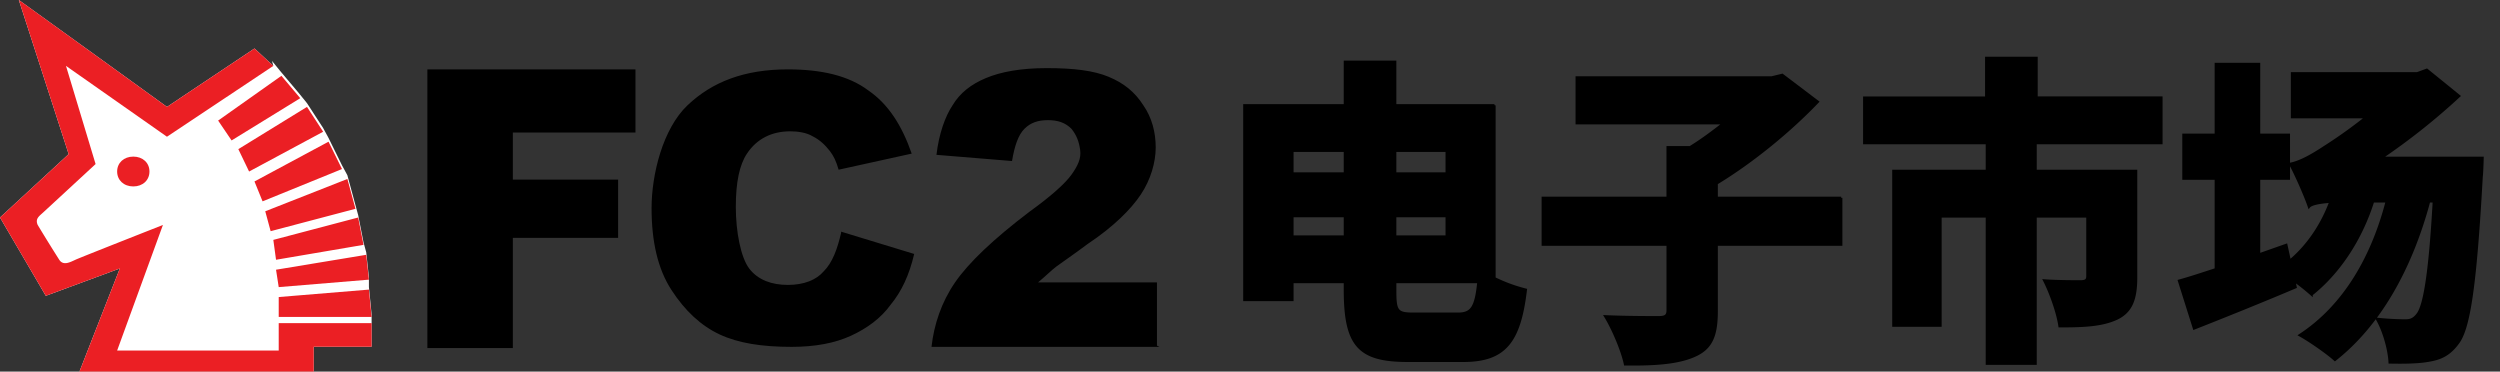 <svg xmlns="http://www.w3.org/2000/svg" fill="currentColor" viewBox="0 0 148 22">
  <rect x="0" y="0" width="148" height="22" fill="#333333" stroke="none"/>
  <path d="M25.3 4.107h12.32v3.74h-7.26v2.787h6.233v3.446H30.36v6.527H25.3v-16.5Zm24.493 9.607 4.327 1.32c-.294 1.246-.734 2.2-1.394 3.006-.586.807-1.393 1.394-2.346 1.834-.954.44-2.127.66-3.52.66-1.76 0-3.154-.22-4.254-.734-1.1-.513-2.053-1.393-2.86-2.64-.806-1.246-1.173-2.86-1.173-4.84s.66-4.693 2.127-6.086c1.466-1.394 3.373-2.127 5.94-2.127 1.98 0 3.593.367 4.766 1.247 1.174.806 1.98 2.053 2.567 3.74l-4.327.953c-.146-.513-.293-.807-.513-1.1-.293-.367-.587-.66-1.027-.88-.366-.22-.88-.293-1.32-.293-1.1 0-1.98.44-2.566 1.32-.44.66-.66 1.686-.66 3.153s.293 3.007.806 3.667c.514.66 1.32.953 2.274.953.953 0 1.686-.293 2.126-.807.514-.513.807-1.32 1.027-2.273v-.073Zm18.847 6.819H55.145c.147-1.32.587-2.64 1.393-3.813.807-1.173 2.274-2.567 4.4-4.18 1.32-.954 2.127-1.687 2.494-2.2.366-.513.586-.953.513-1.467-.073-.513-.22-.88-.513-1.246-.367-.367-.807-.514-1.394-.514-.586 0-1.026.147-1.393.514-.367.366-.587 1.026-.733 1.906l-4.474-.366c.147-1.247.514-2.274.954-2.934.44-.733 1.1-1.246 1.98-1.613.88-.367 2.053-.587 3.593-.587 1.613 0 2.787.147 3.667.514.88.366 1.54.88 2.053 1.686.513.734.733 1.614.733 2.494 0 .88-.293 1.906-.88 2.786-.586.88-1.613 1.907-3.153 2.934-.88.66-1.54 1.1-1.833 1.32-.294.22-.66.586-1.1.953h7.04v3.74l.146.073Z"/>
  <path fill="#fff" d="m16.181 3.9-1.116-1.03-5.18 3.458S1.434.22 1.114 0l2.95 9.124L0 12.876l2.71 4.636 4.384-1.619L4.703 22h13.87v-1.472H22v-1.913l-.16-1.618v-.589l-.159-1.472-.16-.588-.318-1.619-.16-.588-.478-1.766-.319-.59-.797-1.618-.319-.588-.956-1.472-.478-.589-1.116-1.324-.479-.589.08.295Z"/>
  <path fill="#EB1F24" d="M4.065 9.124 0 12.876l2.71 4.636 4.384-1.619L4.703 22h13.87v-1.472H22V19.13h-5.5v1.62H6.935l2.71-7.432s-4.862 1.913-5.181 2.06c-.32.147-.718.368-.957 0a100.26 100.26 0 0 1-1.275-2.06c-.16-.368.08-.515.319-.736l3.108-2.87L3.906 3.9l5.978 4.194L16.181 3.9l-1.116-1.03-5.18 3.458S1.434.22 1.114 0l2.95 9.124Zm8.848-1.987.797 1.177 4.065-2.501-1.116-1.325-3.746 2.65Zm1.196 1.692.637 1.325 4.384-2.355-.956-1.471-4.065 2.501Zm.956 1.913.479 1.178 4.702-1.913-.797-1.619-4.384 2.354Zm.638 1.766.319 1.178 5.022-1.325-.479-1.766-4.862 1.913Zm.478 1.693.16 1.177 5.18-.883-.318-1.619-5.022 1.325Zm.16 1.766.159 1.03 5.34-.442-.159-1.471-5.34.883Zm.159 1.618v1.177H22l-.16-1.618-5.34.441Z"/>
  <path fill="#EB1F24" d="M6.935 10.154c0 .515.399.883.957.883.558 0 .956-.368.956-.883s-.398-.883-.956-.883c-.558 0-.957.368-.957.883Z"/>
  <mask id="cn__a" width="75" height="20" x="72.667" y="2.429" fill="currentColor" maskUnits="userSpaceOnUse">
    <path fill="#fff" d="M72.667 2.429h75v20h-75z"/>
    <path d="M83.694 18.574h2.616c.815 0 1.061-.38 1.213-1.877h-4.928v.474c0 1.251.094 1.403 1.099 1.403Zm-7.184-4.568h3.109v-1.213h-3.11v1.213Zm3.109-5.08h-3.11v1.345h3.11V8.926Zm6.027 3.867h-3.052v1.213h3.052v-1.213Zm0-3.867h-3.052v1.345h3.052V8.926Zm2.825-2.692V16.47a9.27 9.27 0 0 0 1.857.682c-.36 3.052-1.213 4.208-3.696 4.208h-3.298c-2.9 0-3.715-.91-3.715-4.208v-.455h-3.11v1.062h-2.842V6.234h5.952V3.656h2.975v2.578h5.877Zm20.528 5.478v2.768h-7.373v3.942c0 1.479-.323 2.218-1.346 2.654-1.005.436-2.389.512-4.076.493-.17-.815-.72-2.104-1.175-2.843 1.213.056 2.71.056 3.147.056.417 0 .55-.094.55-.417V14.48h-7.393v-2.768h7.392V8.717h1.327c.683-.417 1.365-.929 1.991-1.421h-8.7V4.585h11.543l.625-.152 2.104 1.593c-1.611 1.687-3.829 3.525-5.989 4.833v.853h7.373Zm18.955-3.242h-7.449v1.65h5.952v6.293c0 1.27-.265 2.028-1.137 2.445-.891.417-1.991.455-3.393.455-.114-.796-.531-1.971-.91-2.71.758.056 1.876.056 2.142.056.303 0 .417-.075.417-.303v-3.545h-3.071v8.72h-2.881v-8.72h-2.749v6.464h-2.786V10.12h5.535V8.47h-7.26V5.78h7.222V3.428h2.976v2.35h7.392V8.47Zm13.023.873h5.989s-.018.815-.056 1.137c-.361 6.464-.74 9.004-1.422 9.857-.493.663-1.005.89-1.668 1.004-.588.114-1.422.133-2.351.114-.037-.758-.341-1.857-.758-2.578a16.46 16.46 0 0 0 1.687.095c.304 0 .493-.076.702-.341.398-.455.739-2.294.985-6.71h-.284c-1.099 4.094-2.995 7.354-5.573 9.383-.436-.399-1.497-1.138-2.085-1.46 2.559-1.668 4.265-4.493 5.156-7.923h-.815c-.739 2.331-2.066 4.265-3.64 5.516a11.967 11.967 0 0 0-1.023-.816l.076.38c-2.01.853-4.227 1.743-6.009 2.445l-.891-2.825c.625-.17 1.365-.416 2.18-.682v-5.364h-1.915V7.978h1.915v-4.19h2.559v4.19h1.763v2.597h-1.763v4.492l1.611-.568.208.947c1.062-.89 1.896-2.123 2.408-3.506-.588.037-1.138.132-1.27.303-.19-.569-.758-1.877-1.119-2.54.607-.114 1.327-.53 2.048-1.005a28.47 28.47 0 0 0 2.464-1.763h-4.398V4.34h7.412l.568-.209 1.915 1.554a38.618 38.618 0 0 1-4.606 3.659Z"/>
  </mask>
  <path d="M83.694 18.574h2.616c.815 0 1.061-.38 1.213-1.877h-4.928v.474c0 1.251.094 1.403 1.099 1.403Zm-7.184-4.568h3.109v-1.213h-3.11v1.213Zm3.109-5.08h-3.11v1.345h3.11V8.926Zm6.027 3.867h-3.052v1.213h3.052v-1.213Zm0-3.867h-3.052v1.345h3.052V8.926Zm2.825-2.692V16.47a9.27 9.27 0 0 0 1.857.682c-.36 3.052-1.213 4.208-3.696 4.208h-3.298c-2.9 0-3.715-.91-3.715-4.208v-.455h-3.11v1.062h-2.842V6.234h5.952V3.656h2.975v2.578h5.877Zm20.528 5.478v2.768h-7.373v3.942c0 1.479-.323 2.218-1.346 2.654-1.005.436-2.389.512-4.076.493-.17-.815-.72-2.104-1.175-2.843 1.213.056 2.71.056 3.147.056.417 0 .55-.094.55-.417V14.48h-7.393v-2.768h7.392V8.717h1.327c.683-.417 1.365-.929 1.991-1.421h-8.7V4.585h11.543l.625-.152 2.104 1.593c-1.611 1.687-3.829 3.525-5.989 4.833v.853h7.373Zm18.955-3.242h-7.449v1.65h5.952v6.293c0 1.27-.265 2.028-1.137 2.445-.891.417-1.991.455-3.393.455-.114-.796-.531-1.971-.91-2.71.758.056 1.876.056 2.142.056.303 0 .417-.075.417-.303v-3.545h-3.071v8.72h-2.881v-8.72h-2.749v6.464h-2.786V10.12h5.535V8.47h-7.26V5.78h7.222V3.428h2.976v2.35h7.392V8.47Zm13.023.873h5.989s-.018.815-.056 1.137c-.361 6.464-.74 9.004-1.422 9.857-.493.663-1.005.89-1.668 1.004-.588.114-1.422.133-2.351.114-.037-.758-.341-1.857-.758-2.578a16.46 16.46 0 0 0 1.687.095c.304 0 .493-.076.702-.341.398-.455.739-2.294.985-6.71h-.284c-1.099 4.094-2.995 7.354-5.573 9.383-.436-.399-1.497-1.138-2.085-1.46 2.559-1.668 4.265-4.493 5.156-7.923h-.815c-.739 2.331-2.066 4.265-3.64 5.516a11.967 11.967 0 0 0-1.023-.816l.076.38c-2.01.853-4.227 1.743-6.009 2.445l-.891-2.825c.625-.17 1.365-.416 2.18-.682v-5.364h-1.915V7.978h1.915v-4.19h2.559v4.19h1.763v2.597h-1.763v4.492l1.611-.568.208.947c1.062-.89 1.896-2.123 2.408-3.506-.588.037-1.138.132-1.27.303-.19-.569-.758-1.877-1.119-2.54.607-.114 1.327-.53 2.048-1.005a28.47 28.47 0 0 0 2.464-1.763h-4.398V4.34h7.412l.568-.209 1.915 1.554a38.618 38.618 0 0 1-4.606 3.659Z"/>
  <path stroke="currentColor" stroke-width=".14" d="M83.694 18.574h2.616c.815 0 1.061-.38 1.213-1.877h-4.928v.474c0 1.251.094 1.403 1.099 1.403Zm-7.184-4.568h3.109v-1.213h-3.11v1.213Zm3.109-5.08h-3.11v1.345h3.11V8.926Zm6.027 3.867h-3.052v1.213h3.052v-1.213Zm0-3.867h-3.052v1.345h3.052V8.926Zm2.825-2.692V16.47a9.27 9.27 0 0 0 1.857.682c-.36 3.052-1.213 4.208-3.696 4.208h-3.298c-2.9 0-3.715-.91-3.715-4.208v-.455h-3.11v1.062h-2.842V6.234h5.952V3.656h2.975v2.578h5.877Zm20.528 5.478v2.768h-7.373v3.942c0 1.479-.323 2.218-1.346 2.654-1.005.436-2.389.512-4.076.493-.17-.815-.72-2.104-1.175-2.843 1.213.056 2.71.056 3.147.056.417 0 .55-.094.55-.417V14.48h-7.393v-2.768h7.392V8.717h1.327c.683-.417 1.365-.929 1.991-1.421h-8.7V4.585h11.543l.625-.152 2.104 1.593c-1.611 1.687-3.829 3.525-5.989 4.833v.853h7.373Zm18.955-3.242h-7.449v1.65h5.952v6.293c0 1.27-.265 2.028-1.137 2.445-.891.417-1.991.455-3.393.455-.114-.796-.531-1.971-.91-2.71.758.056 1.876.056 2.142.056.303 0 .417-.075.417-.303v-3.545h-3.071v8.72h-2.881v-8.72h-2.749v6.464h-2.786V10.12h5.535V8.47h-7.26V5.78h7.222V3.428h2.976v2.35h7.392V8.47Zm13.023.873h5.989s-.018.815-.056 1.137c-.361 6.464-.74 9.004-1.422 9.857-.493.663-1.005.89-1.668 1.004-.588.114-1.422.133-2.351.114-.037-.758-.341-1.857-.758-2.578a16.46 16.46 0 0 0 1.687.095c.304 0 .493-.076.702-.341.398-.455.739-2.294.985-6.71h-.284c-1.099 4.094-2.995 7.354-5.573 9.383-.436-.399-1.497-1.138-2.085-1.46 2.559-1.668 4.265-4.493 5.156-7.923h-.815c-.739 2.331-2.066 4.265-3.64 5.516a11.967 11.967 0 0 0-1.023-.816l.076.38c-2.01.853-4.227 1.743-6.009 2.445l-.891-2.825c.625-.17 1.365-.416 2.18-.682v-5.364h-1.915V7.978h1.915v-4.19h2.559v4.19h1.763v2.597h-1.763v4.492l1.611-.568.208.947c1.062-.89 1.896-2.123 2.408-3.506-.588.037-1.138.132-1.27.303-.19-.569-.758-1.877-1.119-2.54.607-.114 1.327-.53 2.048-1.005a28.47 28.47 0 0 0 2.464-1.763h-4.398V4.34h7.412l.568-.209 1.915 1.554a38.618 38.618 0 0 1-4.606 3.659Z" mask="url(#cn__a)"/>
</svg>
